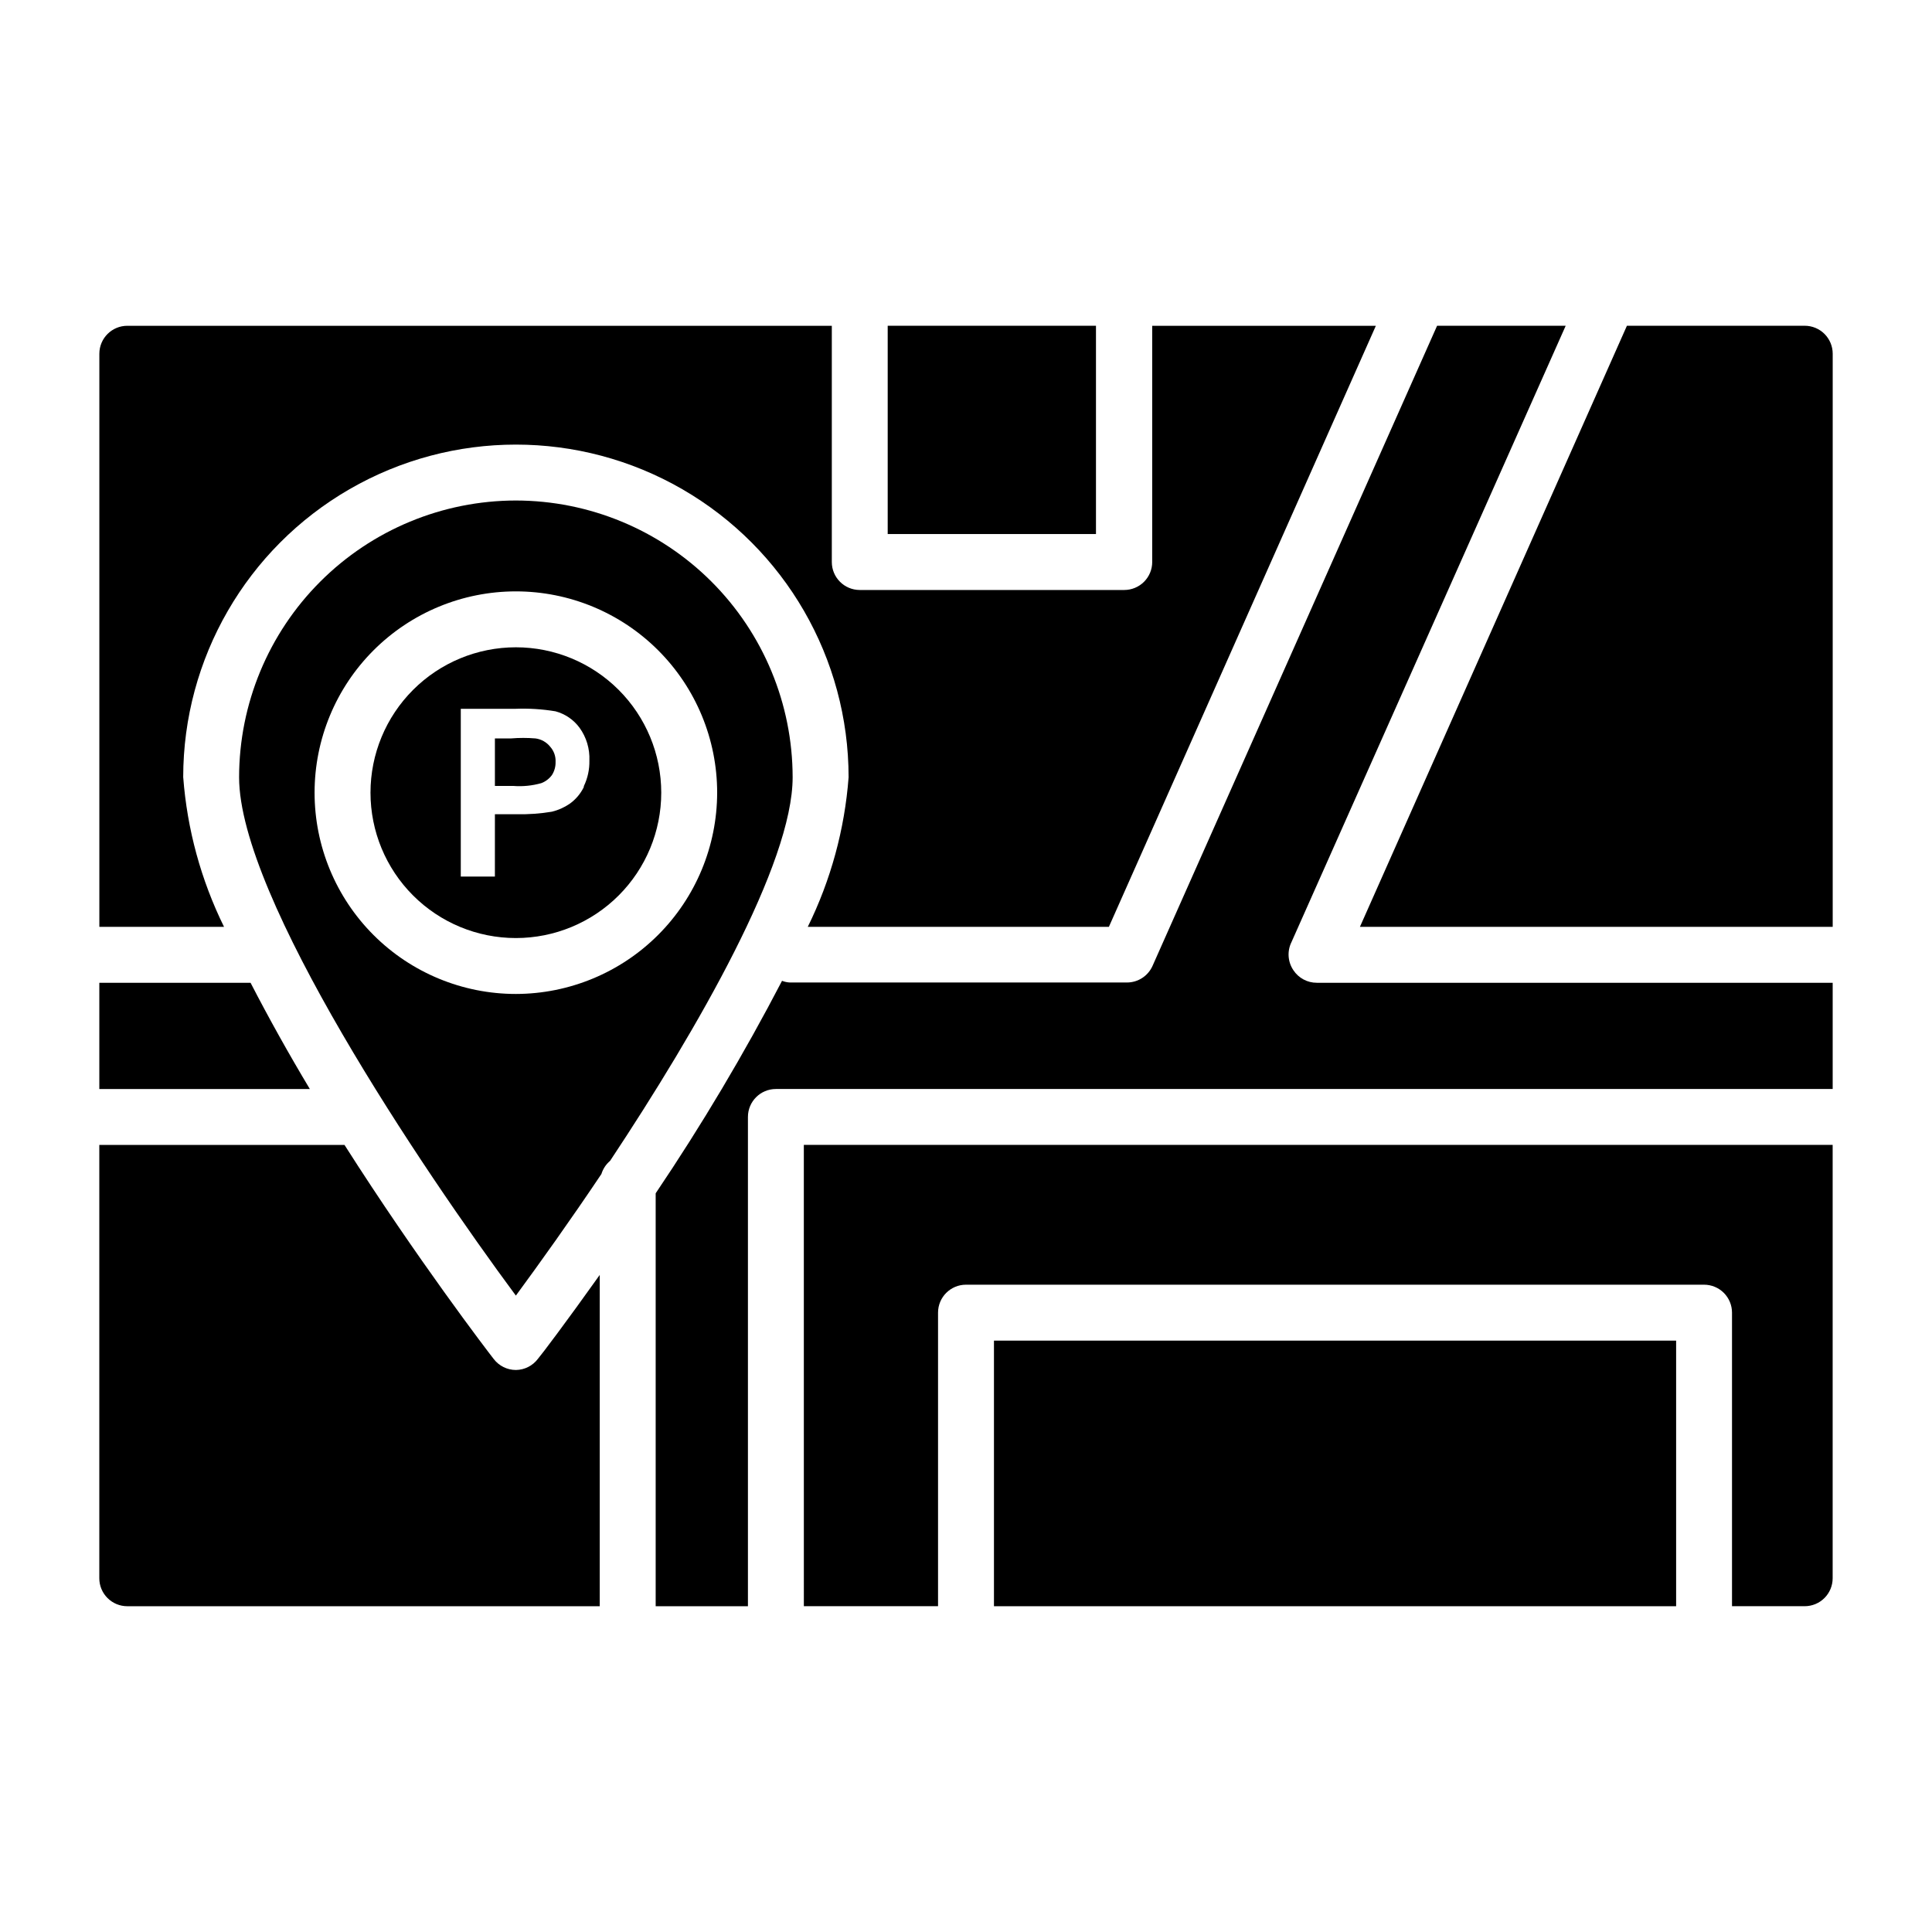 <?xml version="1.0" encoding="UTF-8"?>
<!-- Uploaded to: ICON Repo, www.iconrepo.com, Generator: ICON Repo Mixer Tools -->
<svg fill="#000000" width="800px" height="800px" version="1.1" viewBox="144 144 512 512" xmlns="http://www.w3.org/2000/svg">
 <g>
  <path d="m285.9 339.69c-2.148-0.176-4.301-0.176-6.449 0h-4.297v12.594h4.891c2.496 0.191 5.004-0.059 7.41-0.742 1.125-0.426 2.106-1.176 2.816-2.148 0.66-1.039 0.996-2.25 0.961-3.481 0.07-1.469-0.434-2.902-1.406-4-0.973-1.227-2.379-2.023-3.926-2.223z"/>
  <path d="m280.71 315.54c-10.219 0-20.02 4.059-27.242 11.285-7.227 7.227-11.285 17.023-11.285 27.242s4.059 20.02 11.285 27.242c7.223 7.227 17.023 11.285 27.242 11.285s20.016-4.059 27.242-11.285c7.227-7.223 11.285-17.023 11.285-27.242s-4.059-20.016-11.285-27.242c-7.227-7.227-17.023-11.285-27.242-11.285zm18.004 37.043v0.004c-0.867 1.773-2.168 3.305-3.781 4.445-1.418 0.965-3 1.668-4.664 2.074-3.062 0.516-6.16 0.738-9.262 0.668h-5.852l-0.004 16.52h-9.039v-44.453h14.449c3.57-0.141 7.144 0.082 10.668 0.668 2.559 0.691 4.805 2.234 6.371 4.371 1.812 2.516 2.723 5.57 2.594 8.668 0.055 2.356-0.453 4.695-1.48 6.816z"/>
  <path d="m192.55 349.99c0-31.5 16.805-60.605 44.086-76.355 27.277-15.75 60.887-15.75 88.164 0 27.281 15.75 44.086 44.855 44.086 76.355-1.039 13.781-4.711 27.238-10.82 39.637h79.797l70.754-159.29h-59.273v62.605h0.004c0 1.965-0.781 3.852-2.172 5.242-1.391 1.387-3.273 2.168-5.238 2.168h-70.09c-4.09 0-7.41-3.316-7.41-7.41v-62.605h-186.7c-4.094 0-7.41 3.316-7.41 7.41v151.88h33.043c-6.106-12.398-9.777-25.855-10.816-39.637z"/>
  <path d="m622.27 230.33h-47.121l-70.754 159.29h125.29v-151.88c0-1.965-0.781-3.848-2.168-5.238-1.391-1.391-3.277-2.172-5.242-2.172z"/>
  <path d="m226.11 432.6c-5.559-9.262-10.891-18.82-15.707-28.152h-40.082v28.152z"/>
  <path d="m379.25 230.33h55.195v55.195h-55.195z"/>
  <path d="m280.71 276.64c-19.449 0.02-38.094 7.754-51.844 21.504s-21.484 32.395-21.504 51.844c0 31.785 48.453 103.73 73.348 137.36 6.371-8.668 14.375-19.855 22.672-32.23 0.414-1.355 1.211-2.566 2.297-3.481 23.34-35.191 48.379-78.832 48.379-101.65-0.02-19.449-7.754-38.094-21.504-51.844-13.754-13.75-32.398-21.484-51.844-21.504zm0 130.77c-14.148 0-27.719-5.617-37.723-15.621-10.004-10.008-15.621-23.574-15.621-37.723s5.617-27.715 15.621-37.719c10.004-10.004 23.574-15.625 37.723-15.625 14.148 0 27.715 5.621 37.719 15.625s15.625 23.57 15.625 37.719c-0.02 14.141-5.644 27.699-15.645 37.699s-23.559 15.625-37.699 15.645z"/>
  <path d="m357.03 569.66h35.562v-77.793c0-4.094 3.316-7.41 7.41-7.41h195.59c1.965 0 3.852 0.781 5.242 2.168 1.387 1.391 2.168 3.277 2.168 5.242v77.793h19.262c1.965 0 3.852-0.781 5.242-2.172 1.387-1.387 2.168-3.273 2.168-5.238v-114.84h-272.65z"/>
  <path d="m407.41 499.28h180.78v70.387h-180.78z"/>
  <path d="m280.71 507.06c-2.293-0.008-4.453-1.074-5.856-2.891-1.629-2.074-20.375-26.598-39.562-56.754h-64.977v114.84c0 1.965 0.781 3.852 2.172 5.238 1.387 1.391 3.273 2.172 5.238 2.172h125.21v-87.797c-8.965 12.594-15.41 21.117-16.375 22.227-1.383 1.844-3.547 2.941-5.852 2.965z"/>
  <path d="m486.76 401.11c-1.488-2.199-1.688-5.023-0.52-7.41l72.684-163.37h-34.082l-75.422 169.67c-1.195 2.652-3.832 4.363-6.742 4.371h-89.355c-0.711-0.035-1.41-0.184-2.074-0.445-10.09 19.387-21.27 38.188-33.488 56.309v109.43h24.449v-129.66c0-4.094 3.32-7.41 7.41-7.41h280.06v-28.152h-136.7c-2.504 0.012-4.844-1.242-6.223-3.336z"/>
 </g>
</svg>